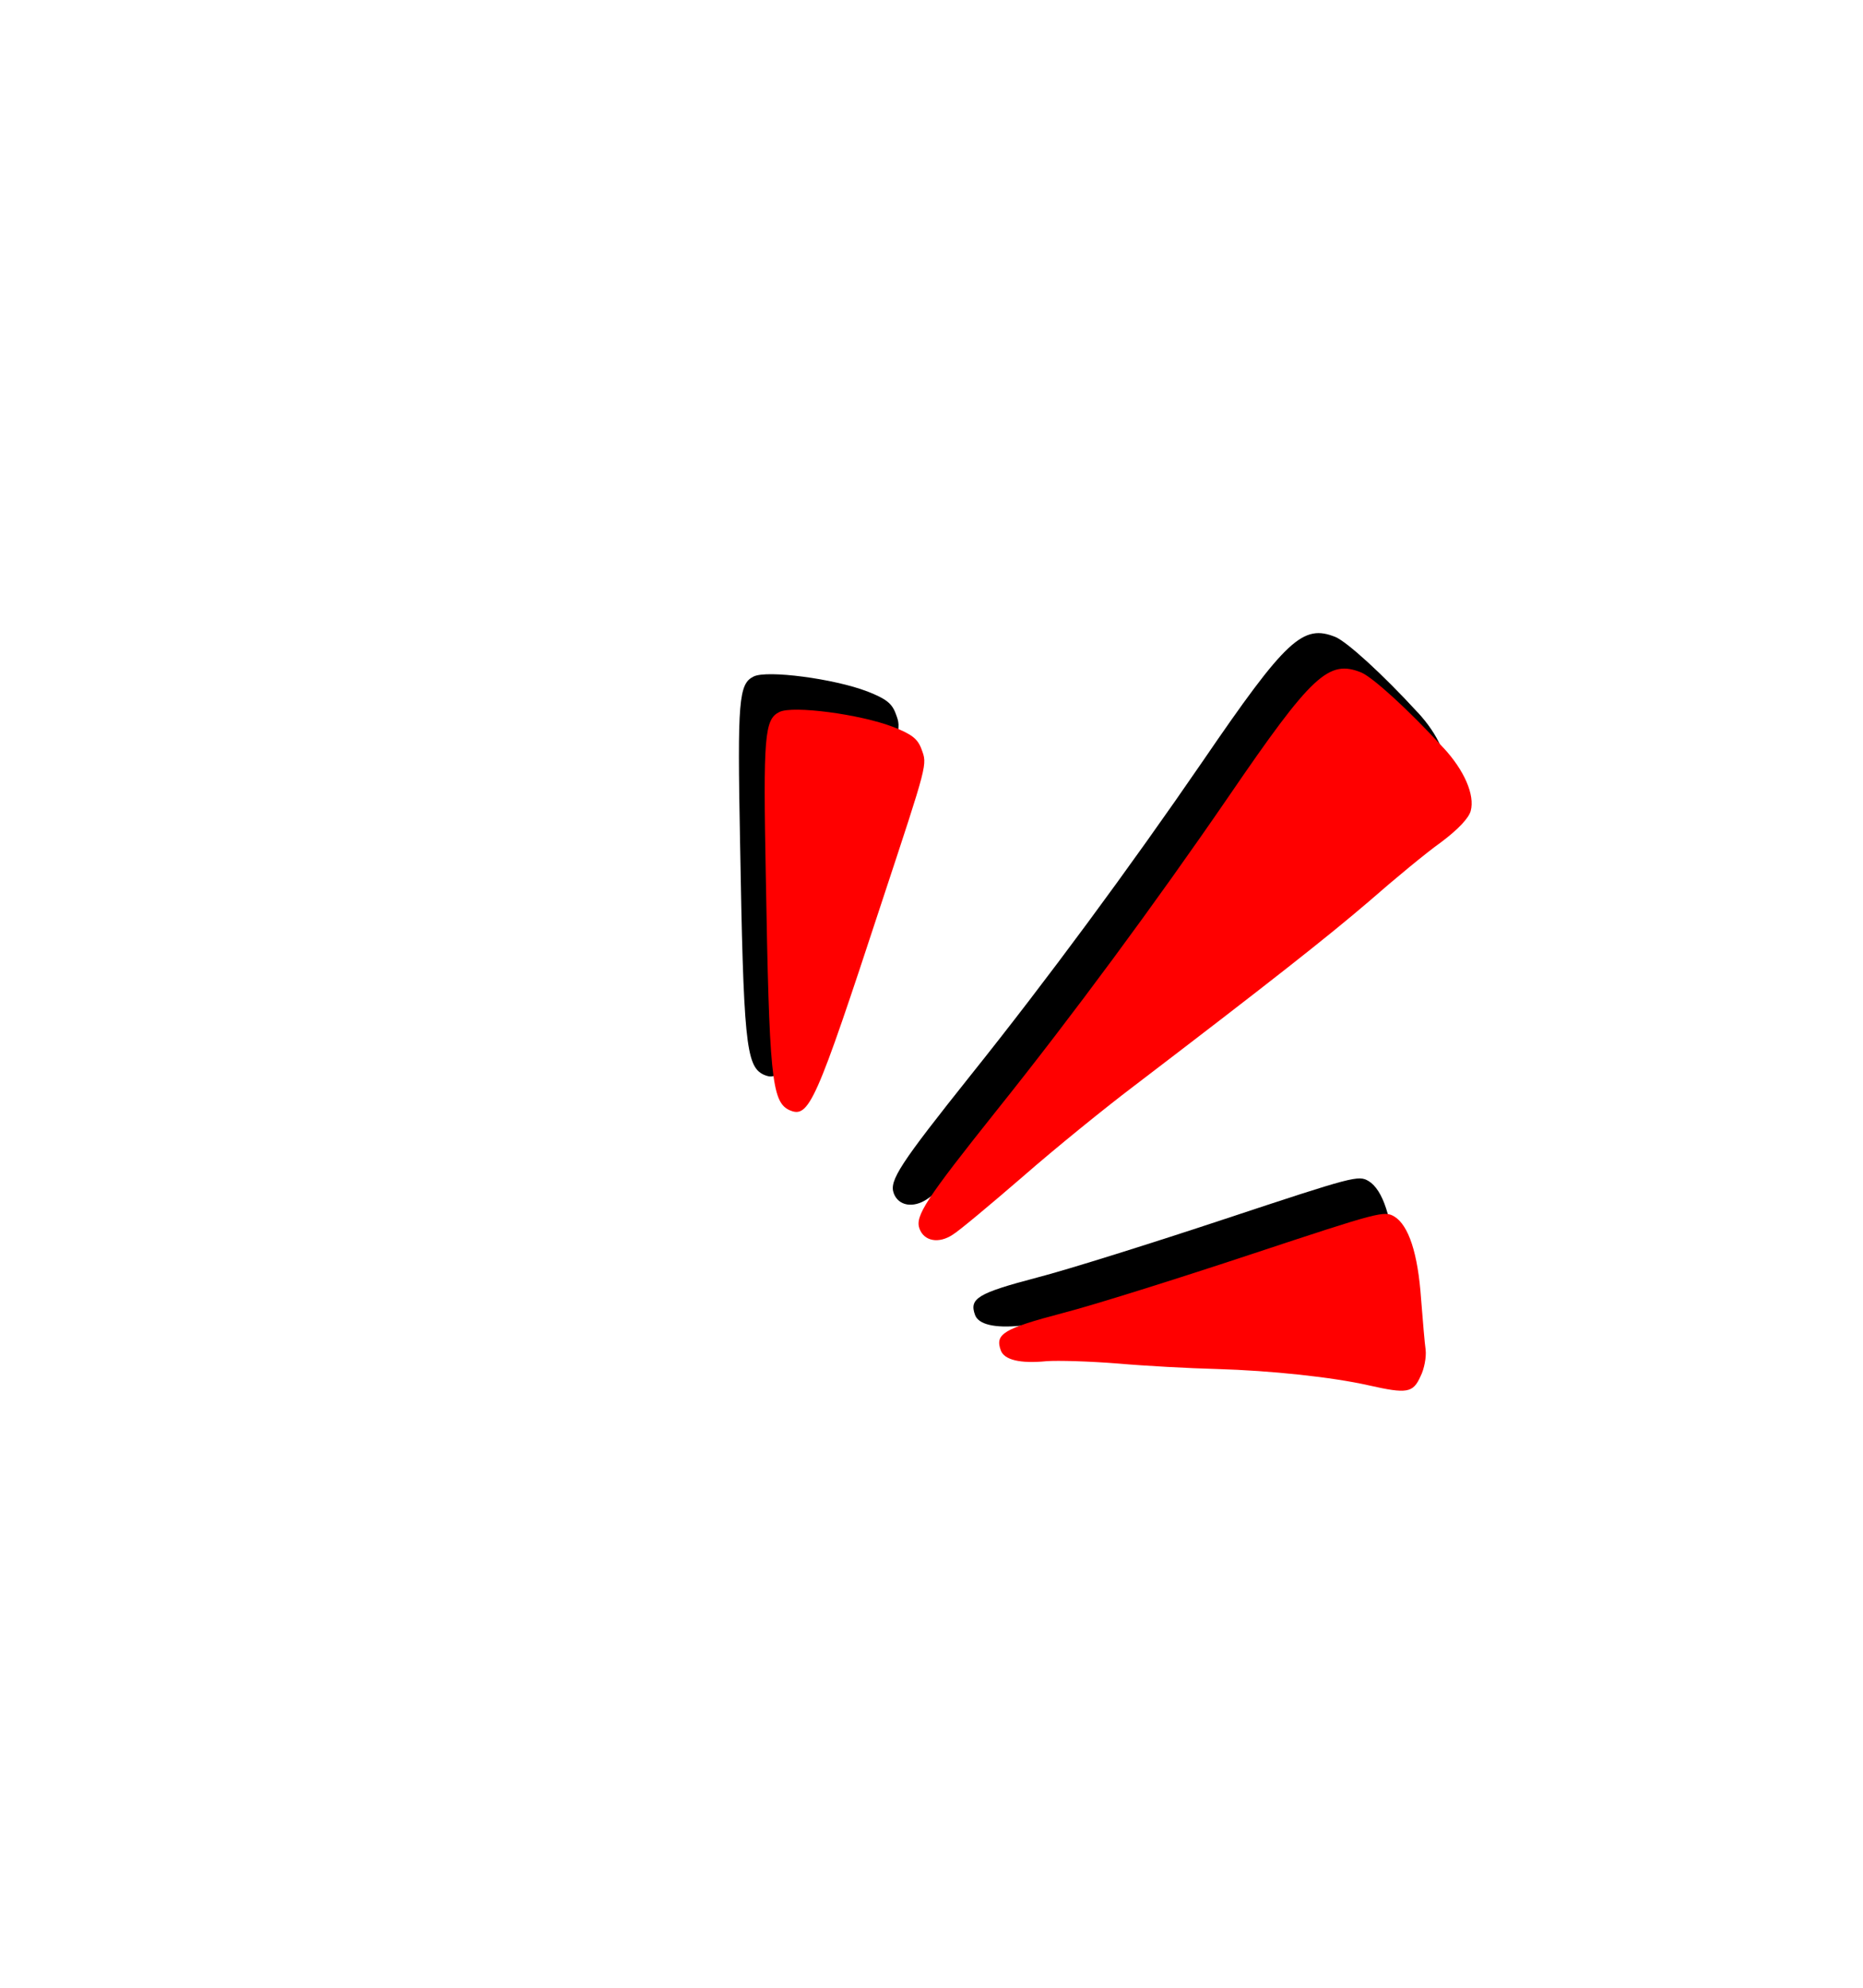 <svg xmlns="http://www.w3.org/2000/svg" width="225" height="240" viewBox="0 0 225 240" fill="none"><path fill-rule="evenodd" clip-rule="evenodd" d="M171.23 86.03C166.871 81.284 162.704 77.532 161.304 76.917C157.361 75.326 155.377 77.112 145.28 91.879C136.413 104.799 126.353 118.428 117.299 129.738C108.678 140.55 107.381 142.538 107.937 144.067C108.493 145.596 110.285 145.905 111.957 144.788C112.693 144.35 116.475 141.185 120.399 137.798C124.356 134.34 130.373 129.467 133.801 126.874C150.211 114.354 157.095 108.936 162.223 104.549C165.286 101.867 169.159 98.662 170.941 97.4C172.969 95.879 174.263 94.513 174.507 93.64C175.04 91.709 173.721 88.712 171.236 86.028L171.23 86.03Z" fill="black"></path><path fill-rule="evenodd" clip-rule="evenodd" d="M165.293 142.606C164.072 141.873 163.511 142.019 148.004 147.154C139.205 150.072 128.944 153.3 125.251 154.251C118.041 156.147 117.038 156.786 117.758 158.766C118.171 159.903 120.084 160.383 123.275 160.066C124.636 159.963 128.493 160.077 131.898 160.348C135.253 160.644 140.63 160.93 143.795 161.008C150.366 161.199 157.765 161.979 162.224 162.991C166.799 164.019 167.544 163.912 168.442 161.906C168.902 161.014 169.162 159.573 169.069 158.705C168.948 157.906 168.723 155.132 168.518 152.574C168.138 147.053 167.013 143.653 165.283 142.596L165.293 142.606Z" fill="black"></path><path fill-rule="evenodd" clip-rule="evenodd" d="M104.732 83.478C100.759 81.949 92.631 80.873 91.023 81.68C89.213 82.56 89.052 84.579 89.376 101.502C89.794 125.618 90.074 128.705 92.186 129.734C94.599 130.817 95.339 129.15 103.42 104.524C108.992 87.646 108.875 88.081 108.191 86.199C107.723 84.912 107.027 84.381 104.738 83.476L104.732 83.478Z" fill="black"></path><path fill-rule="evenodd" clip-rule="evenodd" d="M174.343 90.313C169.983 85.566 165.816 81.815 164.416 81.2C160.473 79.609 158.489 81.395 148.392 96.161C139.525 109.082 129.465 122.711 120.411 134.021C111.79 144.833 110.493 146.82 111.049 148.35C111.606 149.879 113.397 150.188 115.069 149.071C115.805 148.633 119.587 145.468 123.511 142.081C127.468 138.623 133.485 133.749 136.913 131.157C153.323 118.636 160.207 113.219 165.335 108.832C168.398 106.15 172.271 102.945 174.053 101.683C176.081 100.162 177.375 98.796 177.619 97.923C178.152 95.991 176.833 92.994 174.348 90.311L174.343 90.313Z" fill="#FF0000"></path><path fill-rule="evenodd" clip-rule="evenodd" d="M168.404 146.889C167.184 146.157 166.623 146.302 151.116 151.437C142.317 154.356 132.055 157.583 128.363 158.534C121.153 160.43 120.15 161.069 120.87 163.049C121.283 164.186 123.196 164.666 126.387 164.349C127.748 164.246 131.605 164.36 135.01 164.631C138.365 164.927 143.742 165.213 146.907 165.291C153.478 165.483 160.877 166.262 165.336 167.274C169.911 168.303 170.656 168.195 171.554 166.189C172.013 165.297 172.274 163.856 172.18 162.988C172.06 162.189 171.835 159.416 171.63 156.857C171.25 151.336 170.125 147.936 168.394 146.88L168.404 146.889Z" fill="#FF0000"></path><path fill-rule="evenodd" clip-rule="evenodd" d="M107.844 87.761C103.871 86.233 95.743 85.156 94.135 85.963C92.325 86.843 92.163 88.862 92.488 105.785C92.906 129.901 93.186 132.988 95.298 134.017C97.711 135.1 98.451 133.433 106.532 108.808C112.104 91.929 111.987 92.364 111.303 90.482C110.835 89.195 110.139 88.664 107.849 87.759L107.844 87.761Z" fill="#FF0000"></path></svg>